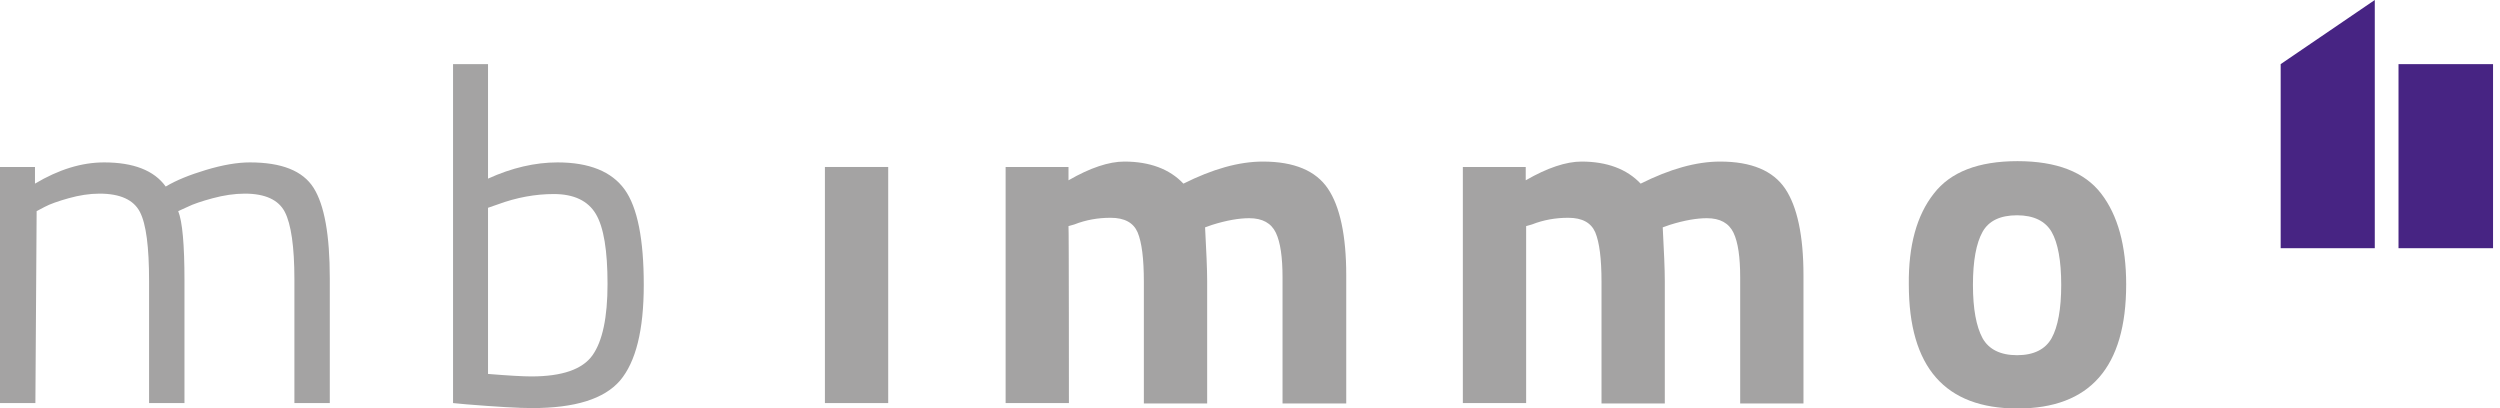 <svg width="306" height="50" viewBox="0 0 306 50" fill="none" xmlns="http://www.w3.org/2000/svg">
<g clip-path="url(#clip0_374_661)">
<path d="M4.332 49.338H0V20.439H4.281V22.477C7.187 20.744 9.99 19.878 12.742 19.878C16.31 19.878 18.858 20.846 20.285 22.834C21.56 22.07 23.191 21.407 25.229 20.795C27.268 20.184 29.052 19.878 30.581 19.878C34.455 19.878 37.054 20.897 38.379 22.987C39.704 25.077 40.367 28.746 40.367 34.098V49.338H36.035V34.2C36.035 30.174 35.627 27.421 34.862 25.943C34.098 24.465 32.467 23.701 29.969 23.701C28.695 23.701 27.37 23.904 26.045 24.261C24.72 24.618 23.649 24.975 22.936 25.331L21.814 25.841C22.324 27.115 22.579 29.919 22.579 34.302V49.338H18.247V34.404C18.247 30.224 17.89 27.421 17.125 25.943C16.361 24.465 14.73 23.701 12.181 23.701C10.958 23.701 9.684 23.904 8.41 24.261C7.136 24.618 6.116 24.975 5.454 25.331L4.485 25.841L4.332 49.338Z" fill="#A4A3A3"/>
<path d="M68.246 19.878C72.12 19.878 74.872 20.999 76.452 23.191C78.032 25.382 78.797 29.307 78.797 34.862C78.797 40.418 77.828 44.291 75.891 46.585C73.955 48.828 70.387 49.949 65.137 49.949C63.506 49.949 60.856 49.796 57.084 49.49L55.453 49.337V7.849H59.734V21.865C62.64 20.54 65.494 19.878 68.246 19.878ZM65.035 46.075C68.807 46.075 71.304 45.209 72.528 43.476C73.751 41.743 74.362 38.838 74.362 34.76C74.362 30.683 73.904 27.829 72.935 26.198C71.967 24.567 70.234 23.751 67.787 23.751C65.545 23.751 63.251 24.159 60.907 25.026L59.734 25.433V45.77C62.232 45.974 64.016 46.075 65.035 46.075Z" fill="#A4A3A3"/>
<path d="M100.969 49.337V20.438H108.716V49.337H100.969Z" fill="#A4A3A3"/>
<path d="M130.835 49.337H123.088V20.438H130.784V22.069C133.434 20.54 135.728 19.776 137.614 19.776C140.723 19.776 143.169 20.693 144.851 22.477C148.419 20.693 151.63 19.776 154.586 19.776C158.409 19.776 161.059 20.897 162.537 23.089C164.016 25.28 164.78 28.848 164.78 33.69V49.388H156.982V33.945C156.982 31.498 156.727 29.664 156.166 28.491C155.606 27.319 154.535 26.707 152.904 26.707C151.681 26.707 150.152 26.962 148.368 27.523L147.502 27.829C147.655 30.734 147.757 32.926 147.757 34.404V49.388H140.009V34.506C140.009 31.651 139.755 29.664 139.245 28.44C138.735 27.268 137.665 26.657 135.932 26.657C134.403 26.657 132.925 26.911 131.498 27.472L130.784 27.676C130.835 27.727 130.835 49.337 130.835 49.337Z" fill="#A4A3A3"/>
<path d="M186.8 49.337H179.053V20.438H186.749V22.069C189.399 20.54 191.693 19.776 193.579 19.776C196.688 19.776 199.134 20.693 200.816 22.477C204.384 20.693 207.595 19.776 210.551 19.776C214.374 19.776 217.024 20.897 218.502 23.089C219.98 25.28 220.745 28.848 220.745 33.69V49.388H212.998V33.945C212.998 31.498 212.743 29.664 212.182 28.491C211.622 27.319 210.551 26.707 208.92 26.707C207.697 26.707 206.168 26.962 204.384 27.523L203.518 27.829C203.67 30.734 203.772 32.926 203.772 34.404V49.388H196.025V34.506C196.025 31.651 195.77 29.664 195.261 28.44C194.751 27.268 193.681 26.657 191.948 26.657C190.419 26.657 188.941 26.911 187.513 27.472L186.8 27.676V49.337Z" fill="#A4A3A3"/>
<path d="M236.697 23.7C238.735 21.05 242.15 19.725 246.941 19.725C251.732 19.725 255.147 21.05 257.186 23.7C259.225 26.351 260.244 30.071 260.244 34.811C260.244 44.954 255.81 50 246.941 50C238.073 50 233.639 44.954 233.639 34.811C233.588 30.071 234.607 26.351 236.697 23.7ZM242.66 41.386C243.424 42.762 244.852 43.476 246.89 43.476C248.929 43.476 250.356 42.762 251.121 41.386C251.885 40.01 252.293 37.819 252.293 34.862C252.293 31.906 251.885 29.715 251.121 28.389C250.356 27.064 248.929 26.351 246.89 26.351C244.852 26.351 243.424 27.013 242.66 28.389C241.895 29.765 241.488 31.906 241.488 34.862C241.488 37.819 241.895 39.959 242.66 41.386Z" fill="#A4A3A3"/>
<path d="M305.148 7.849H293.578V30.377H305.148V7.849Z" fill="#472483"/>
<path d="M290.673 0L279.154 7.849V30.377H290.673V0Z" fill="#472483"/>
</g>
<defs>
<clipPath id="clip0_374_661">
<rect width="305.148" height="50" fill="white"/>
</clipPath>
</defs>
</svg>
